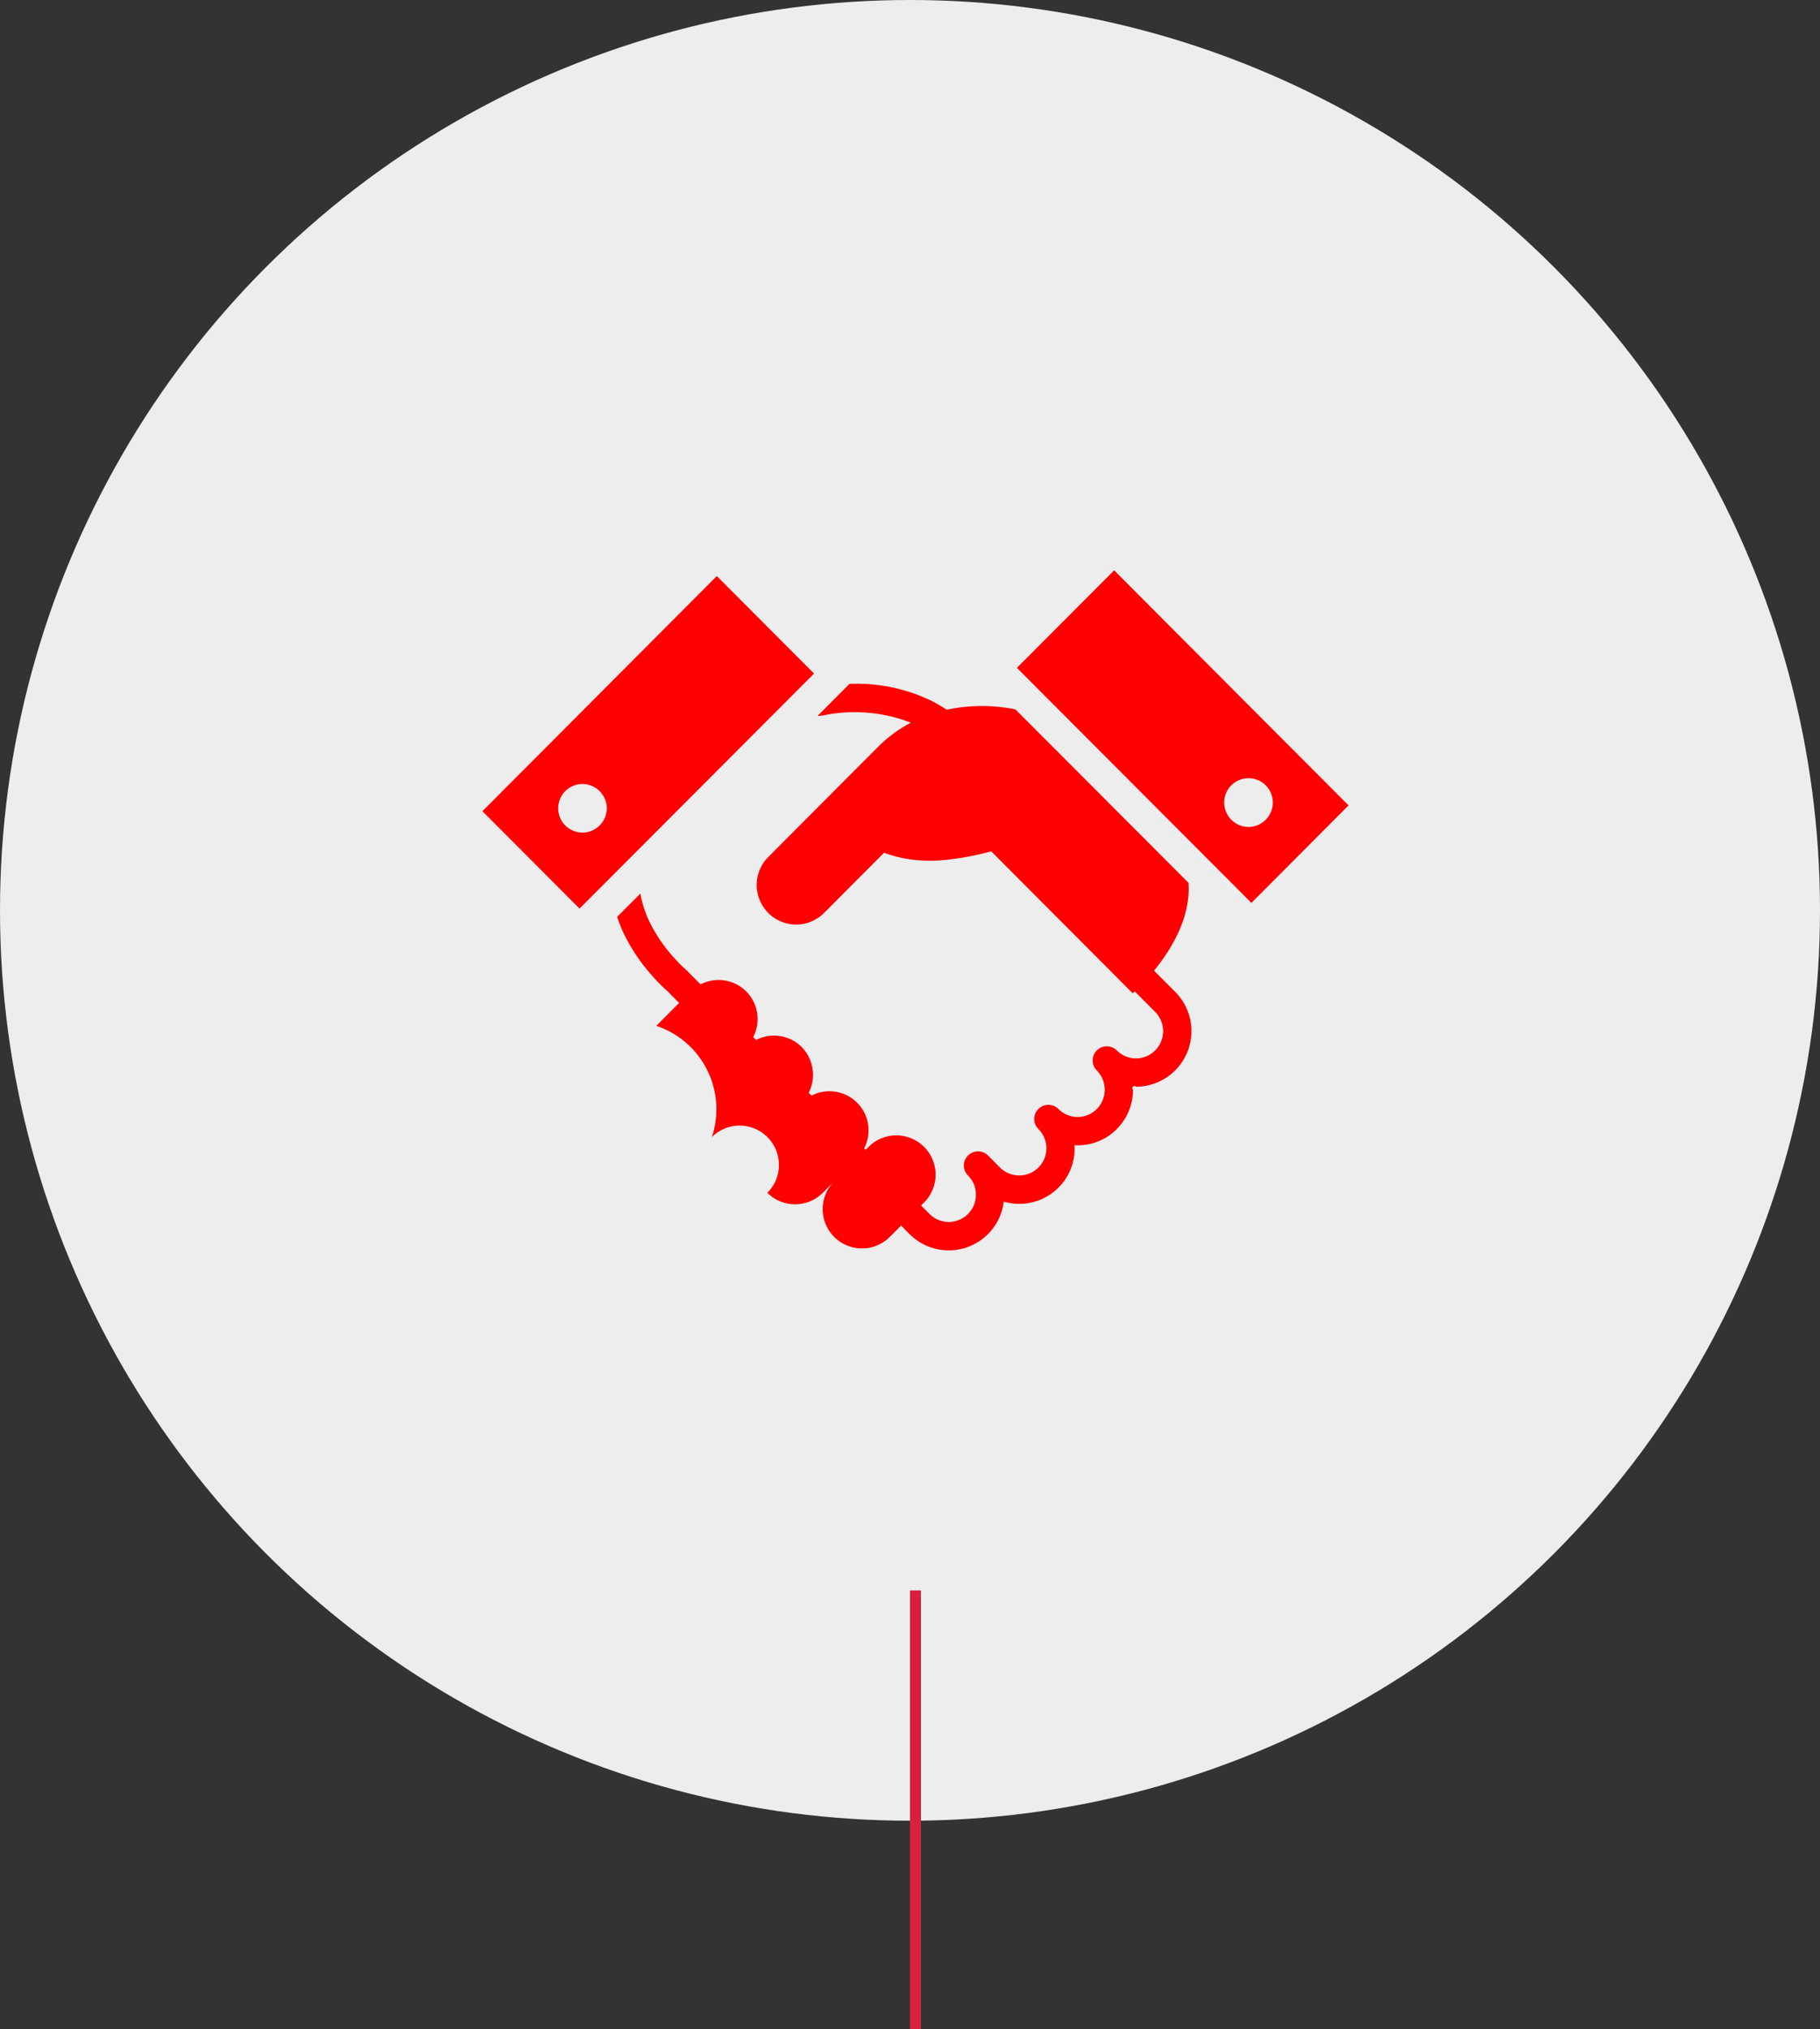 <svg data-name="flow04-icon.svg,png/flow04-icon.png" xmlns="http://www.w3.org/2000/svg" width="166" height="185"><rect width="100%" height="100%" fill="#333333" stroke="none"/><circle data-name="楕円形 1" cx="83" cy="83" r="83" fill="#ededed"/><path data-name="シェイプ 16" d="M84.85 63.85zm20.41 24.65c1.53-1.88 3.37-4.82 3.14-8.01L92.62 64.68a15.262 15.262 0 0 0-6.27.03 13.292 13.292 0 0 0-1.49-.86 15.628 15.628 0 0 0-7.02-1.51c-.12 0-.24 0-.36.01l-2.92 2.93.45-.04a1.062 1.062 0 0 0 .19-.04 14.166 14.166 0 0 1 7.88.69 12.029 12.029 0 0 0-2.97 2.18c-5.22 5.23-9.96 9.99-9.96 9.99h.01c-.03.03-.06.05-.09.08a3.605 3.605 0 0 0-.15 4.93c.04.05.1.11.15.17a3.6 3.6 0 0 0 5.09 0l5.47-5.49a12.1 12.1 0 0 0 2.76.65 13.859 13.859 0 0 0 3.37-.06 25.238 25.238 0 0 0 3.65-.72l12.9 12.94s.08-.07.19-.17l1.86 1.87a2.485 2.485 0 0 1-1.75 4.24 2.5 2.5 0 0 1-1.75-.73 1.29 1.29 0 0 0-1.82 1.83 2.5 2.5 0 0 1 0 3.51 2.5 2.5 0 0 1-1.75.73 2.469 2.469 0 0 1-1.75-.73 1.319 1.319 0 0 0-.92-.38 1.3 1.3 0 0 0-1.29 1.29 1.319 1.319 0 0 0 .38.92 2.475 2.475 0 0 1 0 3.51 2.487 2.487 0 0 1-3.5 0l-1.09-1.1-.01-.01a1.33 1.33 0 0 0-.91-.37 1.3 1.3 0 0 0-1.29 1.29 1.337 1.337 0 0 0 .38.92 2.418 2.418 0 0 1 .72 1.75 2.475 2.475 0 0 1-4.22 1.76l-.78-.78.27-.27a3.585 3.585 0 0 0-5.06-5.08l-.27.27-.13-.13a3.565 3.565 0 0 0-4.8-4.81l-.26-.26a3.613 3.613 0 0 0-.64-4.17 3.566 3.566 0 0 0-4.16-.64l-.26-.27a3.559 3.559 0 0 0-4.8-4.8l-1.29-1.3-.08-.07c-.01-.01-.21-.18-.51-.48-.16-.17-.36-.37-.57-.61l-.03-.04v.01a14.258 14.258 0 0 1-2.16-3.18 9.625 9.625 0 0 1-.85-2.61l-2.12 2.12a11.647 11.647 0 0 0 .65 1.62 16.593 16.593 0 0 0 2.56 3.77v.01l.03.03c.24.27.47.51.67.71.3.3.52.5.62.58l1.12 1.13-2.08 2.09a8.016 8.016 0 0 1 5.07 10.14 3.585 3.585 0 0 1 5.06 5.08 3.573 3.573 0 0 0 5.06 0l2.08-2.09-1.04 1.04a3.585 3.585 0 1 0 5.06 5.08l1.04-1.04.77.78a5.058 5.058 0 0 0 7.15 0 5.025 5.025 0 0 0 1.44-2.96 5.22 5.22 0 0 0 1.41.2 5.053 5.053 0 0 0 5.06-5.07 2.635 2.635 0 0 0-.02-.28 2.81 2.81 0 0 0 .29.01 4.969 4.969 0 0 0 3.57-1.48 5.056 5.056 0 0 0 1.48-3.59.191.191 0 1 1 .27-.27 5.07 5.07 0 0 0 3.58-8.65zM65.38 52.52L44 73.96l8.86 8.88 21.39-21.43zM54.69 75.26a2.213 2.213 0 1 1 0-3.13 2.2 2.2 0 0 1 0 3.13zM101.62 52l-8.87 8.89 21.39 21.43 8.86-8.89zm10.69 22.74a2.217 2.217 0 1 1 3.13 0 2.2 2.2 0 0 1-3.13 0z" fill="red" fill-rule="evenodd"/><path data-name="長方形 19" fill="#d8203d" d="M83 145h1v40h-1z"/></svg>